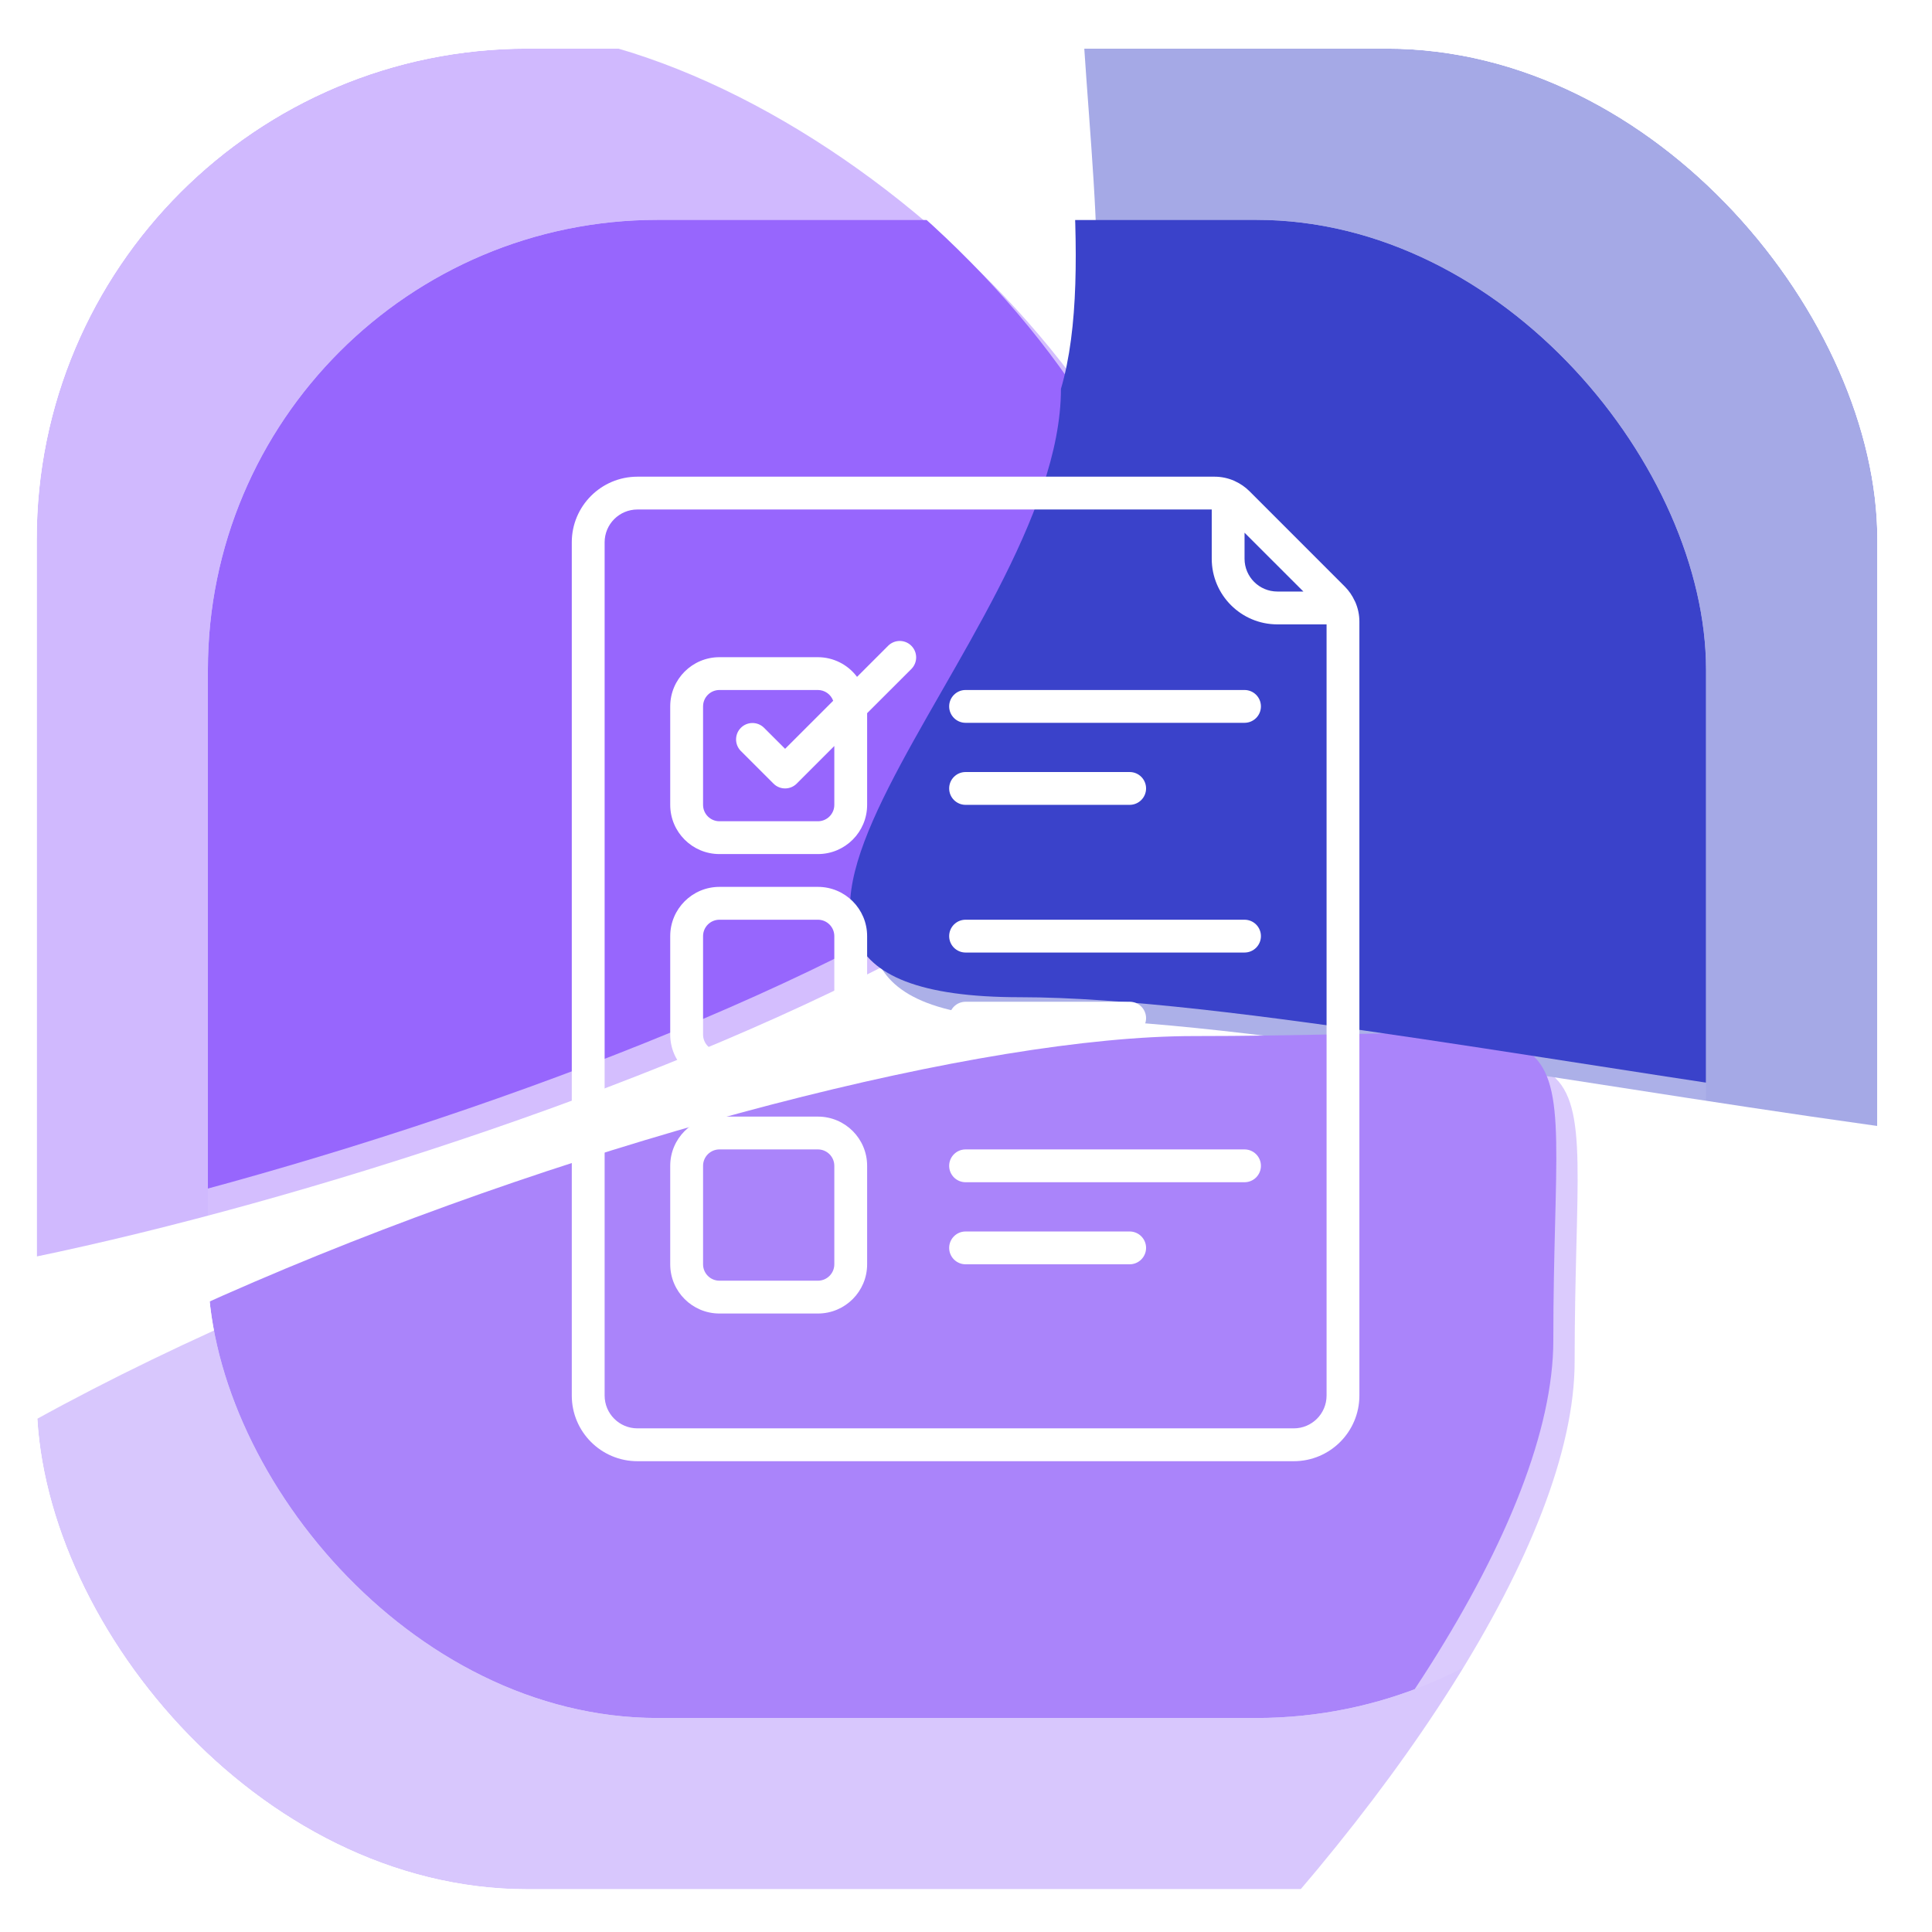 <?xml version="1.0" encoding="UTF-8"?> <svg xmlns="http://www.w3.org/2000/svg" width="63" height="63" viewBox="0 0 63 63" fill="none"> <g clip-path="url(#clip0_379_119)"> <g opacity="0.7"> <g filter="url(#filter0_f_379_119)"> <path d="M51.347 44.403C51.347 56.092 27.157 80.449 13.451 80.449C-0.255 80.449 -11.366 70.973 -11.366 59.285C-11.366 47.596 25.903 34.483 39.609 34.483C53.315 34.483 51.347 32.715 51.347 44.403Z" fill="#A37AFA"></path> </g> <g filter="url(#filter1_f_379_119)"> <path d="M38.883 22.029C38.883 31.111 3.324 42.064 -6.948 42.064C-17.219 42.064 -2.963 26.413 -2.963 17.331C-2.963 8.25 5.364 0.888 15.636 0.888C25.907 0.888 38.883 12.948 38.883 22.029Z" fill="#8E59FD"></path> </g> <g filter="url(#filter2_f_379_119)"> <path d="M82.153 34.539C82.153 42.755 47.178 33.216 33.962 33.216C20.746 33.216 35.291 21.596 35.291 13.379C37.618 5.444 30.052 -13.07 43.268 -13.07C56.483 -13.07 82.153 26.322 82.153 34.539Z" fill="#2932C5"></path> </g> </g> <g filter="url(#filter3_b_379_119)"> <rect x="1.197" y="1.586" width="60.02" height="60.02" rx="13.338" fill="white" fill-opacity="0.4"></rect> </g> </g> <g filter="url(#filter4_d_379_119)"> <g clip-path="url(#clip1_379_119)"> <g filter="url(#filter5_f_379_119)"> <path d="M50.652 43.705C50.652 55.394 26.462 79.751 12.755 79.751C-0.951 79.751 -12.062 70.275 -12.062 58.587C-12.062 46.898 25.208 33.785 38.914 33.785C52.62 33.785 50.652 32.017 50.652 43.705Z" fill="#A37AFA"></path> </g> <g filter="url(#filter6_f_379_119)"> <path d="M38.188 21.332C38.188 30.413 2.628 41.367 -7.643 41.367C-17.915 41.367 -3.658 25.715 -3.658 16.634C-3.658 7.552 4.669 0.19 14.94 0.19C25.212 0.19 38.188 12.25 38.188 21.332Z" fill="#8E59FD"></path> </g> <g filter="url(#filter7_f_379_119)"> <path d="M81.457 33.841C81.457 42.058 46.482 32.518 33.267 32.518C20.051 32.518 34.596 20.898 34.596 12.681C36.922 4.747 29.357 -13.768 42.572 -13.768C55.788 -13.768 81.457 25.624 81.457 33.841Z" fill="#2932C5"></path> </g> <rect opacity="0.1" x="6.779" y="7.169" width="50.947" height="50.947" rx="12.004" fill="white" fill-opacity="0.8"></rect> <path d="M20.786 47.648H42.188C43.37 47.648 44.328 46.689 44.328 45.507V20.268C44.328 20.047 44.281 19.828 44.192 19.626C44.188 19.615 44.181 19.606 44.175 19.594C44.097 19.423 43.99 19.267 43.858 19.133L40.74 16.014C40.605 15.881 40.448 15.772 40.276 15.693C40.266 15.689 40.258 15.682 40.248 15.679C40.045 15.59 39.826 15.544 39.605 15.544L20.786 15.544C19.604 15.544 18.645 16.502 18.645 17.684V45.507C18.645 46.689 19.604 47.648 20.786 47.648ZM42.502 19.289H41.653C41.062 19.289 40.583 18.81 40.583 18.219V17.371L42.502 19.289ZM19.716 17.684C19.716 17.093 20.195 16.614 20.786 16.614H39.513V18.219C39.513 19.401 40.471 20.36 41.653 20.36H43.258V45.507C43.258 46.098 42.779 46.577 42.188 46.577H20.786C20.195 46.577 19.716 46.098 19.716 45.507V17.684Z" fill="white"></path> <path d="M23.461 27.85H26.671C27.558 27.85 28.276 27.132 28.276 26.245V23.256L29.725 21.808C29.927 21.598 29.924 21.264 29.718 21.058C29.512 20.851 29.178 20.849 28.968 21.051L27.947 22.072C27.646 21.669 27.174 21.431 26.671 21.43H23.461C22.574 21.43 21.855 22.148 21.855 23.035V26.245C21.855 27.132 22.574 27.85 23.461 27.85V27.85ZM22.926 23.035C22.926 22.739 23.165 22.5 23.461 22.5H26.671C26.894 22.501 27.093 22.641 27.169 22.851L25.601 24.418L24.909 23.727C24.699 23.524 24.365 23.527 24.159 23.733C23.953 23.939 23.95 24.273 24.152 24.483L25.223 25.553C25.431 25.762 25.77 25.762 25.979 25.553L27.206 24.326V26.245C27.206 26.541 26.966 26.78 26.671 26.78H23.461C23.165 26.78 22.926 26.541 22.926 26.245V23.035Z" fill="white"></path> <path d="M23.461 35.341H26.671C27.558 35.341 28.276 34.623 28.276 33.736V30.526C28.276 29.639 27.558 28.92 26.671 28.92H23.461C22.574 28.92 21.855 29.639 21.855 30.526V33.736C21.855 34.623 22.574 35.341 23.461 35.341ZM22.926 30.526C22.926 30.23 23.165 29.991 23.461 29.991H26.671C26.966 29.991 27.206 30.23 27.206 30.526V33.736C27.206 34.031 26.966 34.271 26.671 34.271H23.461C23.165 34.271 22.926 34.031 22.926 33.736V30.526Z" fill="white"></path> <path d="M23.461 42.832H26.671C27.558 42.832 28.276 42.113 28.276 41.227V38.016C28.276 37.13 27.558 36.411 26.671 36.411H23.461C22.574 36.411 21.855 37.13 21.855 38.016V41.227C21.855 42.113 22.574 42.832 23.461 42.832ZM22.926 38.016C22.926 37.721 23.165 37.481 23.461 37.481H26.671C26.966 37.481 27.206 37.721 27.206 38.016V41.227C27.206 41.522 26.966 41.762 26.671 41.762H23.461C23.165 41.762 22.926 41.522 22.926 41.227V38.016Z" fill="white"></path> <path d="M31.486 23.57H40.582C40.878 23.57 41.117 23.33 41.117 23.035C41.117 22.739 40.878 22.5 40.582 22.5H31.486C31.191 22.5 30.951 22.739 30.951 23.035C30.951 23.33 31.191 23.57 31.486 23.57Z" fill="white"></path> <path d="M31.486 26.245H36.837C37.132 26.245 37.372 26.005 37.372 25.71C37.372 25.414 37.132 25.175 36.837 25.175H31.486C31.191 25.175 30.951 25.414 30.951 25.71C30.951 26.005 31.191 26.245 31.486 26.245Z" fill="white"></path> <path d="M31.486 31.061H40.582C40.878 31.061 41.117 30.821 41.117 30.526C41.117 30.23 40.878 29.991 40.582 29.991H31.486C31.191 29.991 30.951 30.23 30.951 30.526C30.951 30.821 31.191 31.061 31.486 31.061Z" fill="white"></path> <path d="M31.486 33.736H36.837C37.132 33.736 37.372 33.496 37.372 33.201C37.372 32.905 37.132 32.666 36.837 32.666H31.486C31.191 32.666 30.951 32.905 30.951 33.201C30.951 33.496 31.191 33.736 31.486 33.736Z" fill="white"></path> <path d="M31.486 38.551H40.582C40.878 38.551 41.117 38.312 41.117 38.016C41.117 37.721 40.878 37.481 40.582 37.481H31.486C31.191 37.481 30.951 37.721 30.951 38.016C30.951 38.312 31.191 38.551 31.486 38.551Z" fill="white"></path> <path d="M31.486 41.227H36.837C37.132 41.227 37.372 40.987 37.372 40.692C37.372 40.397 37.132 40.157 36.837 40.157H31.486C31.191 40.157 30.951 40.397 30.951 40.692C30.951 40.987 31.191 41.227 31.486 41.227Z" fill="white"></path> </g> </g> <defs> <filter id="filter0_f_379_119" x="-38.042" y="7.712" width="116.162" height="99.412" filterUnits="userSpaceOnUse" color-interpolation-filters="sRGB"> <feFlood flood-opacity="0" result="BackgroundImageFix"></feFlood> <feBlend mode="normal" in="SourceGraphic" in2="BackgroundImageFix" result="shape"></feBlend> <feGaussianBlur stdDeviation="13.338" result="effect1_foregroundBlur_379_119"></feGaussianBlur> </filter> <filter id="filter1_f_379_119" x="-30.674" y="-19.119" width="89.564" height="81.189" filterUnits="userSpaceOnUse" color-interpolation-filters="sRGB"> <feFlood flood-opacity="0" result="BackgroundImageFix"></feFlood> <feBlend mode="normal" in="SourceGraphic" in2="BackgroundImageFix" result="shape"></feBlend> <feGaussianBlur stdDeviation="10.003" result="effect1_foregroundBlur_379_119"></feGaussianBlur> </filter> <filter id="filter2_f_379_119" x="1.739" y="-39.746" width="107.089" height="104.298" filterUnits="userSpaceOnUse" color-interpolation-filters="sRGB"> <feFlood flood-opacity="0" result="BackgroundImageFix"></feFlood> <feBlend mode="normal" in="SourceGraphic" in2="BackgroundImageFix" result="shape"></feBlend> <feGaussianBlur stdDeviation="13.338" result="effect1_foregroundBlur_379_119"></feGaussianBlur> </filter> <filter id="filter3_b_379_119" x="-22.144" y="-21.755" width="106.701" height="106.702" filterUnits="userSpaceOnUse" color-interpolation-filters="sRGB"> <feFlood flood-opacity="0" result="BackgroundImageFix"></feFlood> <feGaussianBlur in="BackgroundImage" stdDeviation="11.671"></feGaussianBlur> <feComposite in2="SourceAlpha" operator="in" result="effect1_backgroundBlur_379_119"></feComposite> <feBlend mode="normal" in="SourceGraphic" in2="effect1_backgroundBlur_379_119" result="shape"></feBlend> </filter> <filter id="filter4_d_379_119" x="0.11" y="0.5" width="62.191" height="62.191" filterUnits="userSpaceOnUse" color-interpolation-filters="sRGB"> <feFlood flood-opacity="0" result="BackgroundImageFix"></feFlood> <feColorMatrix in="SourceAlpha" type="matrix" values="0 0 0 0 0 0 0 0 0 0 0 0 0 0 0 0 0 0 127 0" result="hardAlpha"></feColorMatrix> <feOffset></feOffset> <feGaussianBlur stdDeviation="3.334"></feGaussianBlur> <feComposite in2="hardAlpha" operator="out"></feComposite> <feColorMatrix type="matrix" values="0 0 0 0 1 0 0 0 0 1 0 0 0 0 1 0 0 0 0.25 0"></feColorMatrix> <feBlend mode="normal" in2="BackgroundImageFix" result="effect1_dropShadow_379_119"></feBlend> <feBlend mode="normal" in="SourceGraphic" in2="effect1_dropShadow_379_119" result="shape"></feBlend> </filter> <filter id="filter5_f_379_119" x="-38.737" y="7.014" width="116.162" height="99.412" filterUnits="userSpaceOnUse" color-interpolation-filters="sRGB"> <feFlood flood-opacity="0" result="BackgroundImageFix"></feFlood> <feBlend mode="normal" in="SourceGraphic" in2="BackgroundImageFix" result="shape"></feBlend> <feGaussianBlur stdDeviation="13.338" result="effect1_foregroundBlur_379_119"></feGaussianBlur> </filter> <filter id="filter6_f_379_119" x="-31.37" y="-19.816" width="89.564" height="81.189" filterUnits="userSpaceOnUse" color-interpolation-filters="sRGB"> <feFlood flood-opacity="0" result="BackgroundImageFix"></feFlood> <feBlend mode="normal" in="SourceGraphic" in2="BackgroundImageFix" result="shape"></feBlend> <feGaussianBlur stdDeviation="10.003" result="effect1_foregroundBlur_379_119"></feGaussianBlur> </filter> <filter id="filter7_f_379_119" x="1.043" y="-40.444" width="107.089" height="104.298" filterUnits="userSpaceOnUse" color-interpolation-filters="sRGB"> <feFlood flood-opacity="0" result="BackgroundImageFix"></feFlood> <feBlend mode="normal" in="SourceGraphic" in2="BackgroundImageFix" result="shape"></feBlend> <feGaussianBlur stdDeviation="13.338" result="effect1_foregroundBlur_379_119"></feGaussianBlur> </filter> <clipPath id="clip0_379_119"> <rect x="1.197" y="1.586" width="60.02" height="60.02" rx="16.005" fill="white"></rect> </clipPath> <clipPath id="clip1_379_119"> <rect x="6.779" y="7.169" width="48.853" height="48.853" rx="14.671" fill="white"></rect> </clipPath> </defs> </svg> 